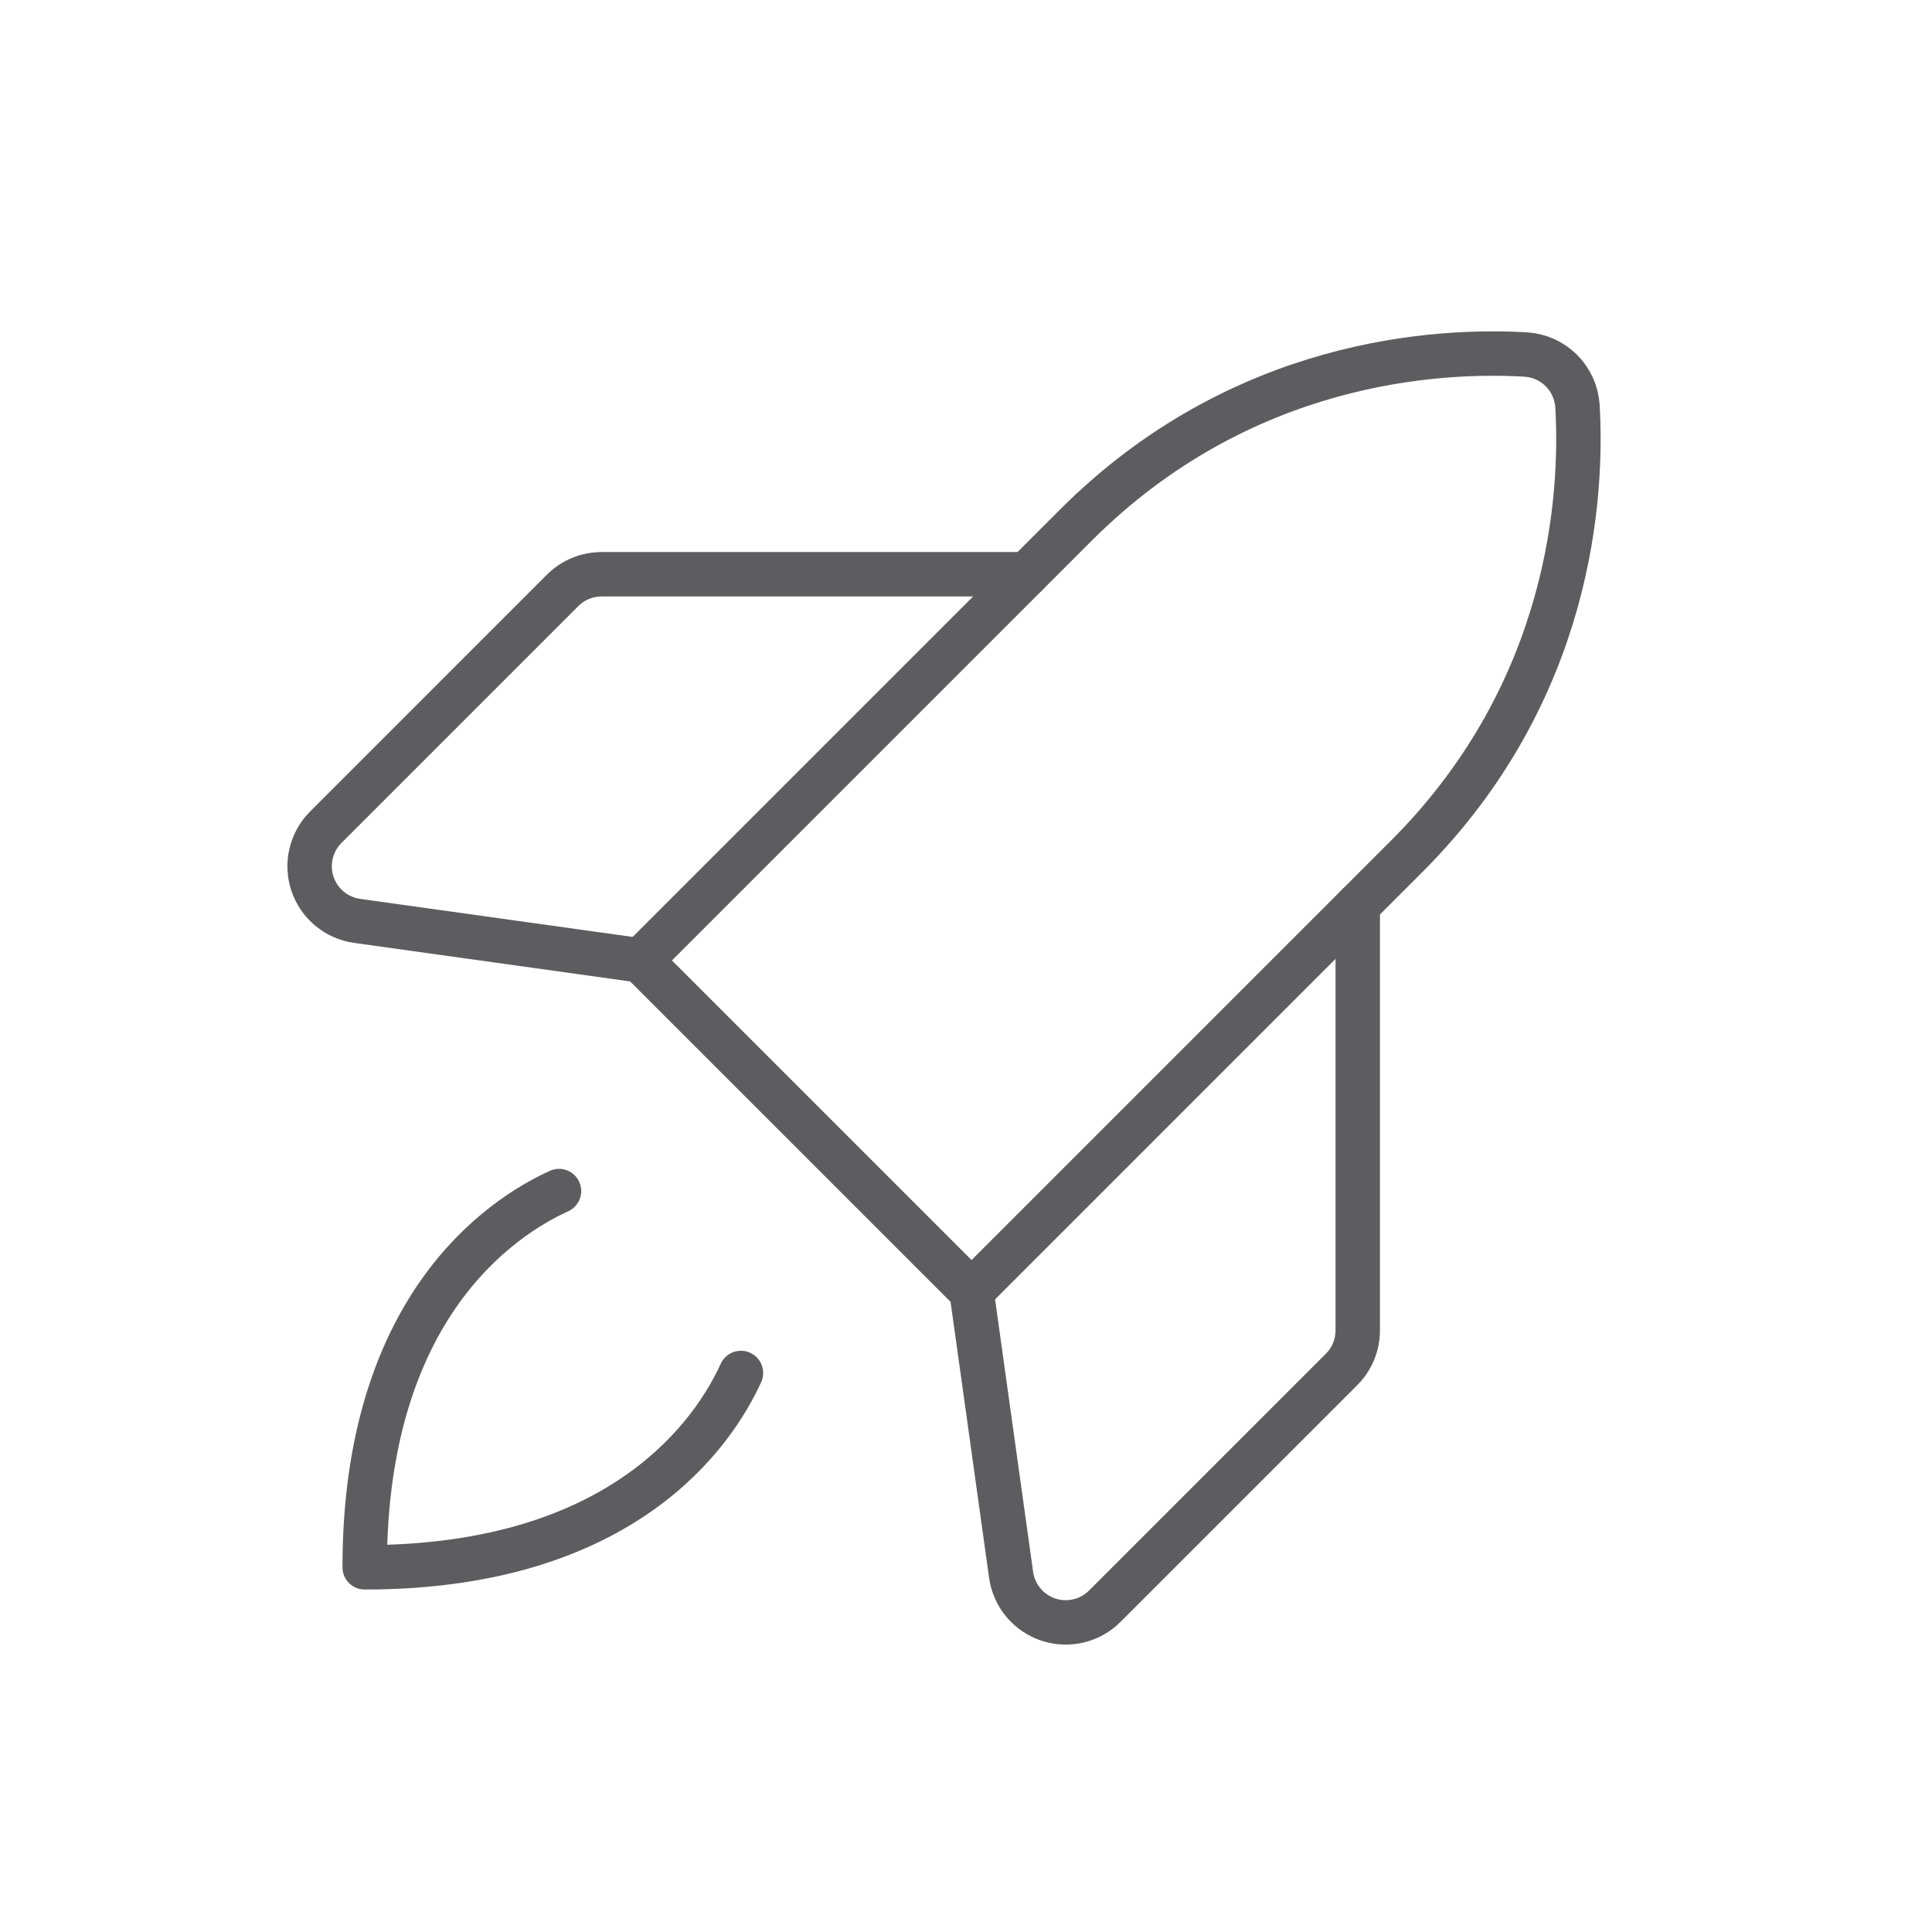<svg fill="none" height="174" viewBox="0 0 174 174" width="174" xmlns="http://www.w3.org/2000/svg" xmlns:xlink="http://www.w3.org/1999/xlink"><clipPath id="a"><path d="m8 7h159v159h-159z"/></clipPath><g style="opacity:.8;clip-path:url(#a);stroke:#353437;stroke-width:4;stroke-linecap:round;stroke-linejoin:round"><path d="m126.697 77.115c14.906-14.906 15.838-32.638 15.372-40.545-.077-1.205-.591-2.341-1.445-3.195-.854-.854-1.989-1.367-3.194-1.445-7.907-.466-25.627.453-40.545 15.372l-39.197 39.197 29.812 29.812z"/><path d="m92.469 51.719h-38.291c-1.316.001-2.578.523-3.509 1.453l-21.334 21.335c-.651.653-1.108 1.474-1.319 2.372-.211.898-.168 1.837.124 2.711.292.875.822 1.651 1.53 2.242s1.567.973 2.479 1.103l25.539 3.565"/><path d="m122.281 81.531v38.291c0 1.316-.523 2.578-1.453 3.509l-21.335 21.334c-.653.652-1.474 1.109-2.372 1.32s-1.837.168-2.711-.124c-.875-.292-1.651-.821-2.242-1.53-.591-.708-.973-1.566-1.103-2.479l-3.565-25.54"/><path d="m66.731 123.654c-2.404 5.273-10.503 17.502-33.887 17.502 0-23.384 12.229-31.483 17.502-33.887"/></g></svg>